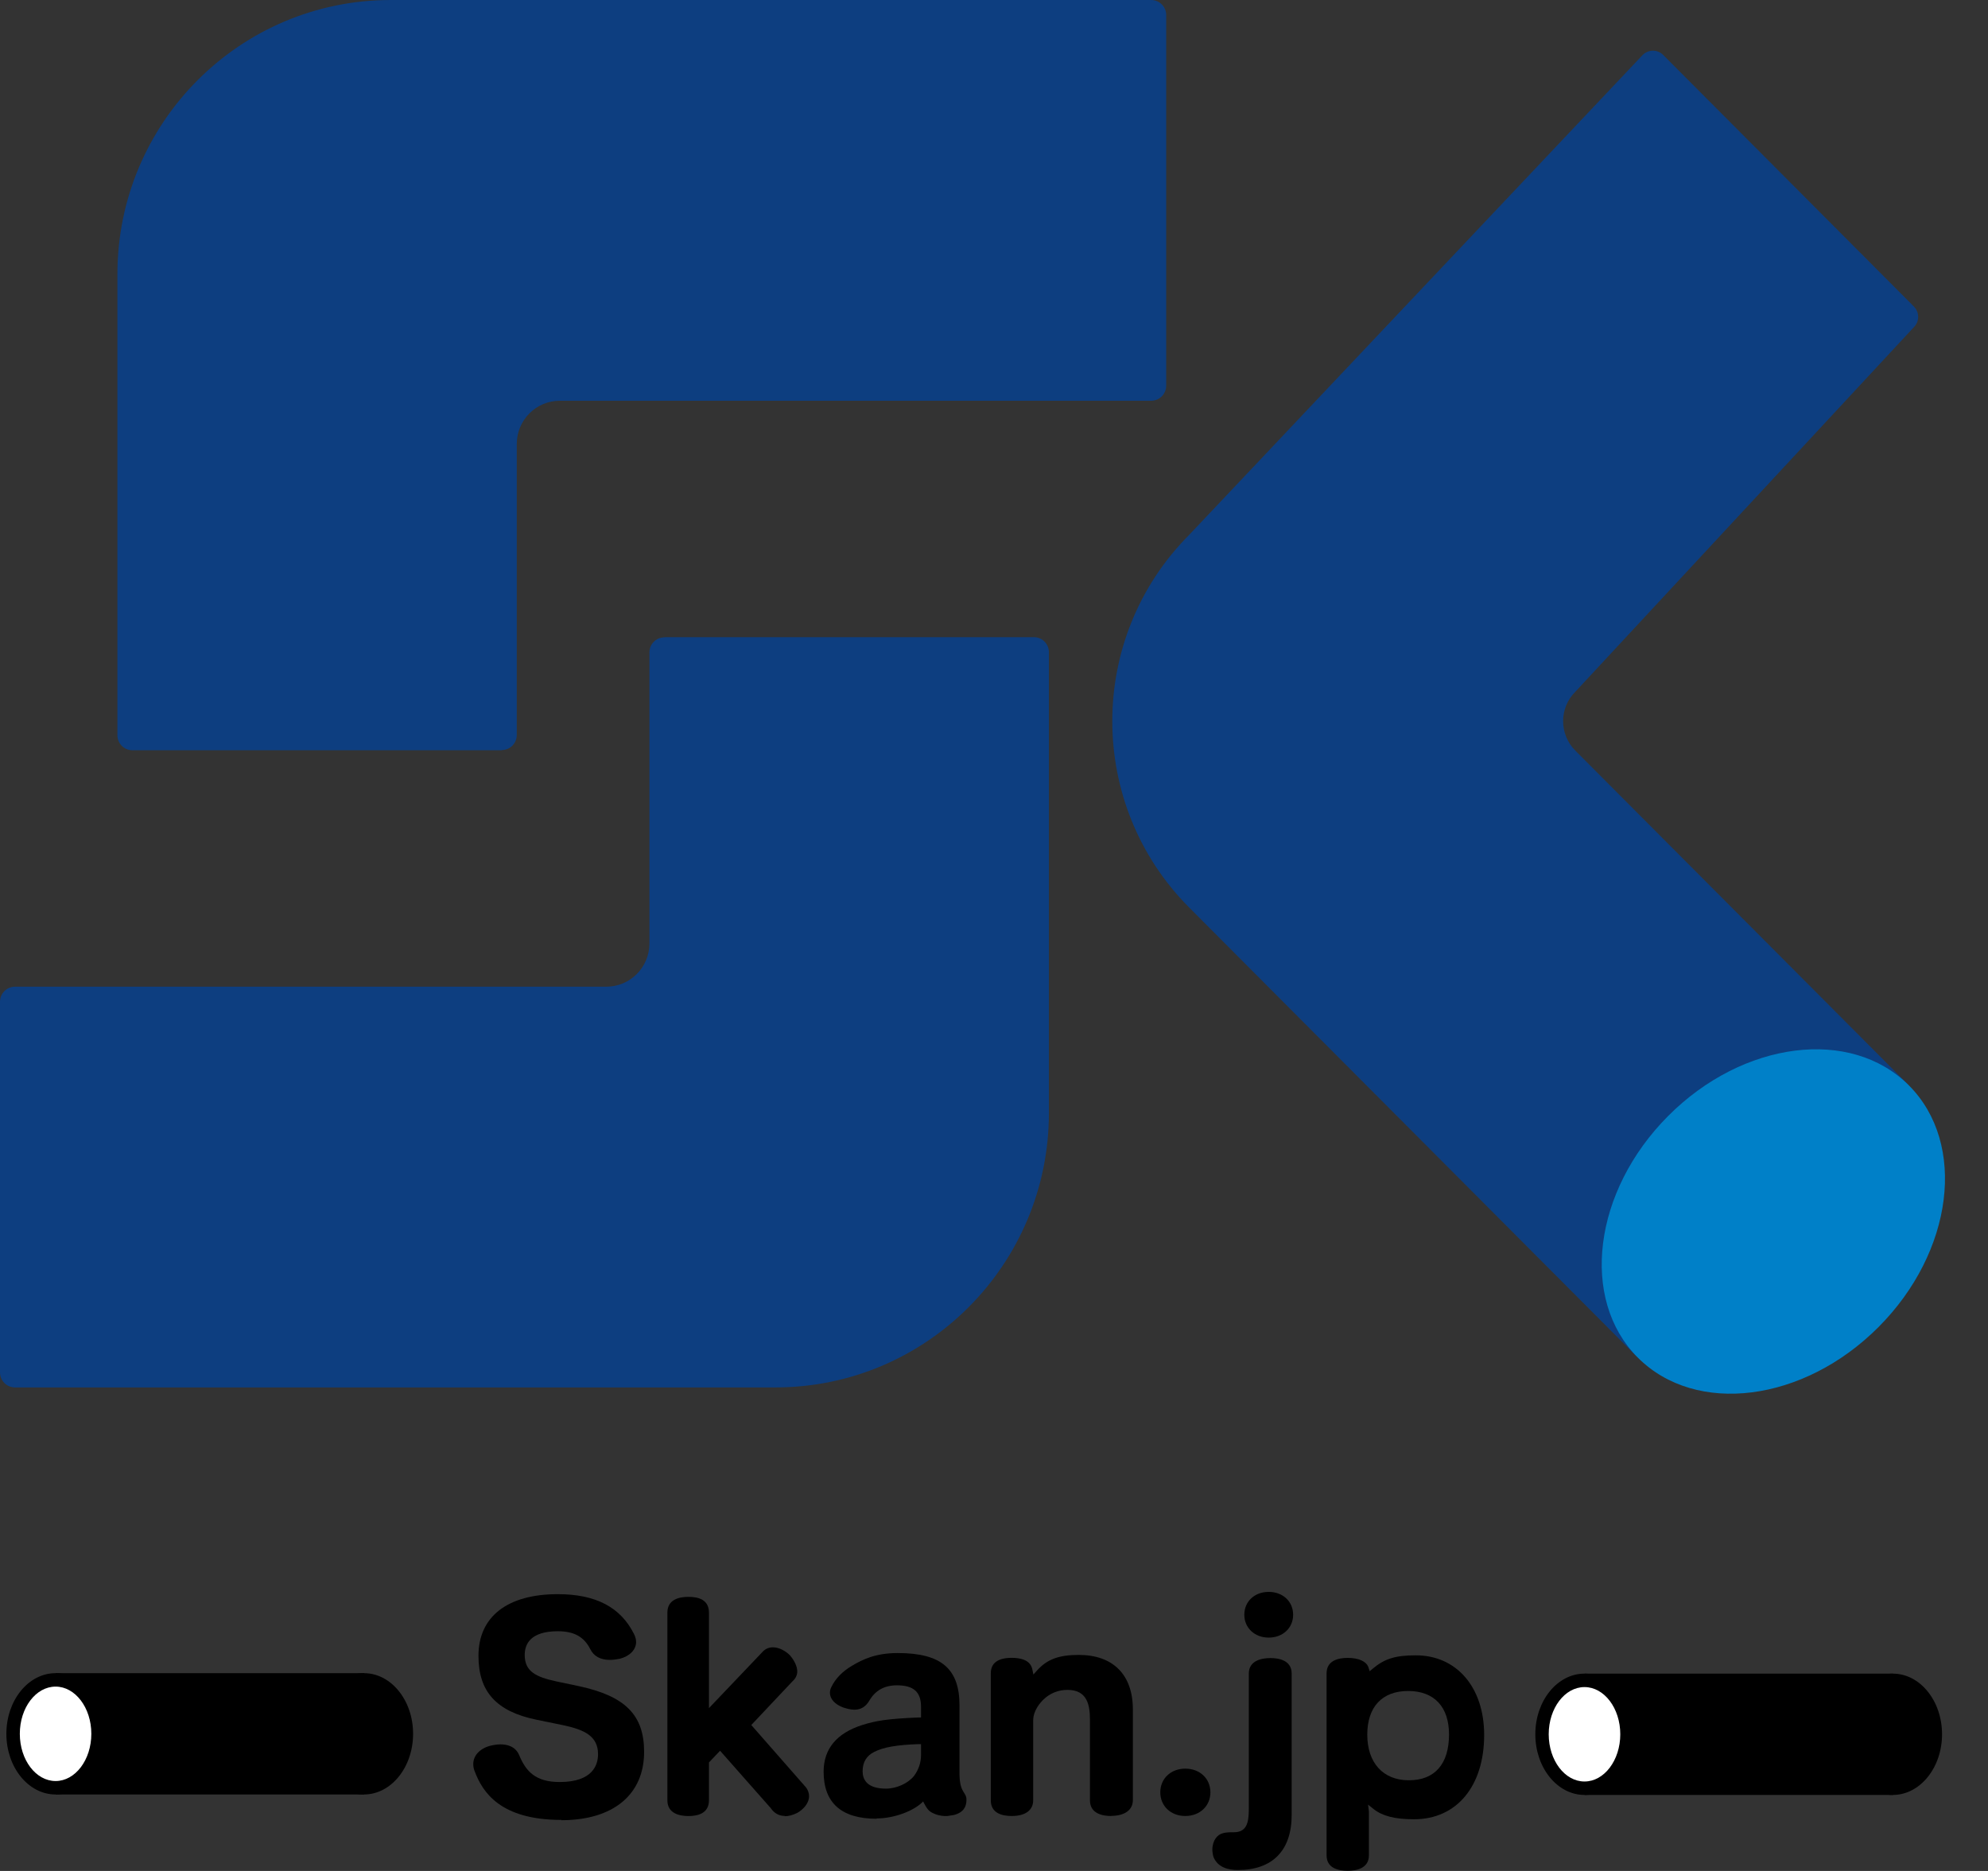 <svg width="34" height="32" viewBox="0 0 34 32" fill="none" xmlns="http://www.w3.org/2000/svg">
<rect x="0" y="0" width="34" height="32" fill="#333333" stroke="none"/>
<g clip-path="url(#clip0_1232_8629)">
<path d="M8.581 12.832H2.265C2.122 12.832 2.008 12.717 2.008 12.574V4.694C2.006 2.102 4.1 0 6.683 0H19.688C19.83 0 19.945 0.115 19.945 0.258V6.596C19.945 6.739 19.83 6.854 19.688 6.854H9.576C9.168 6.854 8.838 7.185 8.838 7.595V12.572C8.838 12.714 8.723 12.829 8.581 12.829V12.832Z" fill="#0D3E80"/>
<path d="M11.366 10.898H17.682C17.825 10.898 17.939 11.013 17.939 11.156V19.036C17.939 21.628 15.844 23.73 13.261 23.73H0.257C0.115 23.73 0 23.615 0 23.473V17.134C0 16.991 0.115 16.876 0.257 16.876H10.369C10.777 16.876 11.107 16.545 11.107 16.136V11.158C11.107 11.016 11.221 10.901 11.364 10.901L11.366 10.898Z" fill="#0D3E80"/>
<path d="M9.602 31.127C8.554 31.127 8.252 30.651 8.117 30.292C8.101 30.253 8.094 30.212 8.094 30.171C8.094 30.028 8.204 29.908 8.38 29.86C8.442 29.844 8.504 29.835 8.564 29.835C8.653 29.835 8.813 29.858 8.88 30.021C8.994 30.295 9.157 30.479 9.572 30.479C10.143 30.479 10.228 30.18 10.228 30.003C10.228 29.697 10.001 29.586 9.636 29.508L9.178 29.414C8.49 29.273 8.183 28.935 8.183 28.321C8.183 27.65 8.678 27.266 9.54 27.266C10.189 27.266 10.615 27.489 10.844 27.949C10.867 27.995 10.879 28.041 10.879 28.084C10.879 28.215 10.771 28.326 10.603 28.37C10.537 28.383 10.482 28.39 10.431 28.39C10.269 28.39 10.156 28.328 10.095 28.206C9.989 27.995 9.817 27.9 9.54 27.9C9.072 27.9 8.974 28.121 8.974 28.305C8.974 28.588 9.164 28.682 9.515 28.758L9.9 28.839C10.693 29.009 11.016 29.333 11.016 29.963C11.016 30.695 10.487 31.132 9.6 31.132L9.602 31.127Z" fill="black"/>
<path d="M13.424 31.059C13.326 31.059 13.243 31.015 13.184 30.928L12.315 29.944L12.125 30.144V30.792C12.125 31.015 11.934 31.061 11.776 31.061C11.618 31.061 11.414 31.015 11.414 30.792V27.582C11.414 27.358 11.611 27.312 11.776 27.312C11.941 27.312 12.125 27.358 12.125 27.582V29.215L13.05 28.244C13.096 28.198 13.154 28.175 13.22 28.175C13.335 28.175 13.449 28.249 13.511 28.313C13.591 28.407 13.635 28.506 13.635 28.587C13.635 28.653 13.607 28.709 13.553 28.757L12.849 29.504L13.789 30.576C13.821 30.622 13.837 30.673 13.837 30.721C13.837 30.85 13.729 30.953 13.637 31.006C13.564 31.043 13.488 31.064 13.419 31.064L13.424 31.059Z" fill="black"/>
<path d="M14.991 31.107C14.391 31.107 14.086 30.836 14.086 30.302C14.086 29.913 14.308 29.644 14.746 29.504C14.984 29.43 15.172 29.398 15.704 29.375H15.752V29.191C15.752 28.938 15.624 28.825 15.34 28.825C15.124 28.825 14.968 28.913 14.865 29.092C14.803 29.193 14.721 29.242 14.613 29.242C14.547 29.242 14.473 29.221 14.418 29.203C14.278 29.15 14.194 29.058 14.194 28.954C14.194 28.917 14.203 28.883 14.219 28.853C14.288 28.71 14.409 28.586 14.572 28.49C14.751 28.384 14.973 28.273 15.353 28.273C16.105 28.273 16.41 28.547 16.41 29.17V30.362C16.419 30.677 16.529 30.645 16.529 30.783C16.529 30.9 16.481 30.999 16.314 31.043L16.254 31.052C16.144 31.082 15.942 31.038 15.869 30.946C15.819 30.886 15.764 30.76 15.764 30.76L15.798 30.801C15.64 30.974 15.289 31.102 14.991 31.102V31.107ZM15.702 29.831C15.34 29.844 15.11 29.883 14.955 29.962C14.819 30.028 14.753 30.141 14.753 30.295C14.753 30.431 14.822 30.592 15.152 30.592C15.333 30.592 15.53 30.502 15.631 30.376C15.711 30.27 15.752 30.146 15.752 30.017V29.831H15.7H15.702Z" fill="black"/>
<path d="M19.003 31.06C18.868 31.06 18.641 31.026 18.641 30.791V29.416C18.641 29.163 18.596 28.903 18.256 28.903C18.101 28.903 17.958 28.96 17.846 29.068C17.793 29.119 17.67 29.255 17.67 29.429V30.791C17.67 30.961 17.537 31.06 17.303 31.06C17.14 31.06 16.945 31.014 16.945 30.791V28.62C16.945 28.445 17.067 28.355 17.303 28.355C17.443 28.355 17.619 28.387 17.654 28.546L17.674 28.64L17.738 28.569C17.908 28.381 18.107 28.305 18.449 28.305C19.038 28.305 19.375 28.645 19.375 29.238V30.789C19.375 30.957 19.235 31.058 19.003 31.058V31.06Z" fill="black"/>
<path d="M20.272 31.06C20.023 31.06 19.844 30.889 19.844 30.655C19.844 30.42 20.025 30.25 20.272 30.25C20.52 30.25 20.701 30.42 20.701 30.655C20.701 30.889 20.52 31.06 20.272 31.06Z" fill="black"/>
<path d="M21.167 31.984C21.018 31.984 20.826 31.945 20.753 31.759C20.702 31.582 20.764 31.441 20.849 31.384C20.915 31.338 21.023 31.338 21.071 31.338H21.101C21.314 31.338 21.358 31.188 21.358 30.947V28.624C21.358 28.394 21.591 28.359 21.729 28.359C21.866 28.359 22.091 28.394 22.091 28.624V31.041C22.091 31.651 21.763 31.984 21.17 31.984H21.167Z" fill="black"/>
<path d="M23.05 31.997C22.885 31.997 22.688 31.951 22.688 31.733V28.621C22.688 28.402 22.885 28.356 23.05 28.356C23.238 28.356 23.368 28.416 23.403 28.515L23.425 28.584L23.48 28.538C23.68 28.37 23.866 28.312 24.214 28.312C24.913 28.312 25.383 28.86 25.383 29.674C25.383 30.55 24.913 31.116 24.184 31.116C23.856 31.116 23.643 31.061 23.492 30.941L23.398 30.866L23.412 30.985C23.412 30.985 23.412 31.001 23.412 31.008V31.733C23.412 31.963 23.185 31.997 23.05 31.997ZM24.083 28.922C23.639 28.922 23.384 29.193 23.384 29.669C23.384 30.146 23.65 30.449 24.095 30.449C24.539 30.449 24.782 30.171 24.782 29.665C24.782 29.193 24.528 28.922 24.083 28.922Z" fill="black"/>
<path d="M21.698 28.009C21.458 28.009 21.281 27.843 21.281 27.618C21.281 27.392 21.455 27.227 21.698 27.227C21.941 27.227 22.116 27.392 22.116 27.618C22.116 27.843 21.941 28.009 21.698 28.009Z" fill="black"/>
<path d="M6.227 28.617H0.953V30.692H6.227V28.617Z" fill="black"/>
<path d="M0.953 30.579C1.354 30.579 1.68 30.166 1.68 29.657C1.68 29.147 1.354 28.734 0.953 28.734C0.552 28.734 0.227 29.147 0.227 29.657C0.227 30.166 0.552 30.579 0.953 30.579Z" fill="white"/>
<path d="M0.951 28.847C1.287 28.847 1.562 29.208 1.562 29.654C1.562 30.101 1.287 30.462 0.951 30.462C0.614 30.462 0.339 30.101 0.339 29.654C0.339 29.208 0.614 28.847 0.951 28.847ZM0.951 28.617C0.485 28.617 0.109 29.082 0.109 29.654C0.109 30.227 0.485 30.692 0.951 30.692C1.416 30.692 1.792 30.227 1.792 29.654C1.792 29.082 1.416 28.617 0.951 28.617Z" fill="black"/>
<path d="M6.224 30.692C6.689 30.692 7.065 30.227 7.065 29.654C7.065 29.082 6.689 28.617 6.224 28.617C5.759 28.617 5.383 29.082 5.383 29.654C5.383 30.227 5.759 30.692 6.224 30.692Z" fill="black"/>
<path d="M32.375 28.625H27.102V30.7H32.375V28.625Z" fill="black"/>
<path d="M27.102 30.587C26.701 30.587 26.375 30.173 26.375 29.665C26.375 29.156 26.701 28.742 27.102 28.742C27.503 28.742 27.828 29.156 27.828 29.665C27.828 30.173 27.503 30.587 27.102 30.587Z" fill="white"/>
<path d="M27.099 28.855C27.436 28.855 27.711 29.216 27.711 29.662C27.711 30.108 27.436 30.47 27.099 30.47C26.762 30.47 26.487 30.108 26.487 29.662C26.487 29.216 26.762 28.855 27.099 28.855ZM27.099 28.625C26.634 28.625 26.258 29.09 26.258 29.662C26.258 30.235 26.634 30.7 27.099 30.7C27.564 30.7 27.94 30.235 27.94 29.662C27.94 29.09 27.564 28.625 27.099 28.625Z" fill="black"/>
<path d="M32.372 30.7C32.837 30.7 33.214 30.235 33.214 29.662C33.214 29.089 32.837 28.625 32.372 28.625C31.908 28.625 31.531 29.089 31.531 29.662C31.531 30.235 31.908 30.7 32.372 30.7Z" fill="black"/>
<path d="M26.942 12.838C26.664 12.559 26.664 12.108 26.942 11.832L32.733 5.595C32.83 5.498 32.83 5.342 32.733 5.243L28.445 0.94C28.349 0.843 28.193 0.843 28.094 0.94L20.338 9.148C18.585 10.908 18.585 13.762 20.338 15.522L27.996 23.206L32.646 18.562L26.944 12.84L26.942 12.838Z" fill="#0D3E80"/>
<path d="M32.128 22.697C33.409 21.412 33.642 19.562 32.648 18.565C31.655 17.568 29.811 17.801 28.53 19.087C27.249 20.372 27.016 22.222 28.01 23.219C29.003 24.216 30.847 23.983 32.128 22.697Z" fill="#0080C8"/>
</g>
<defs>
<clipPath id="clip0_1232_8629">
<rect width="33.263" height="32" fill="white"/>
</clipPath>
</defs>
</svg>
